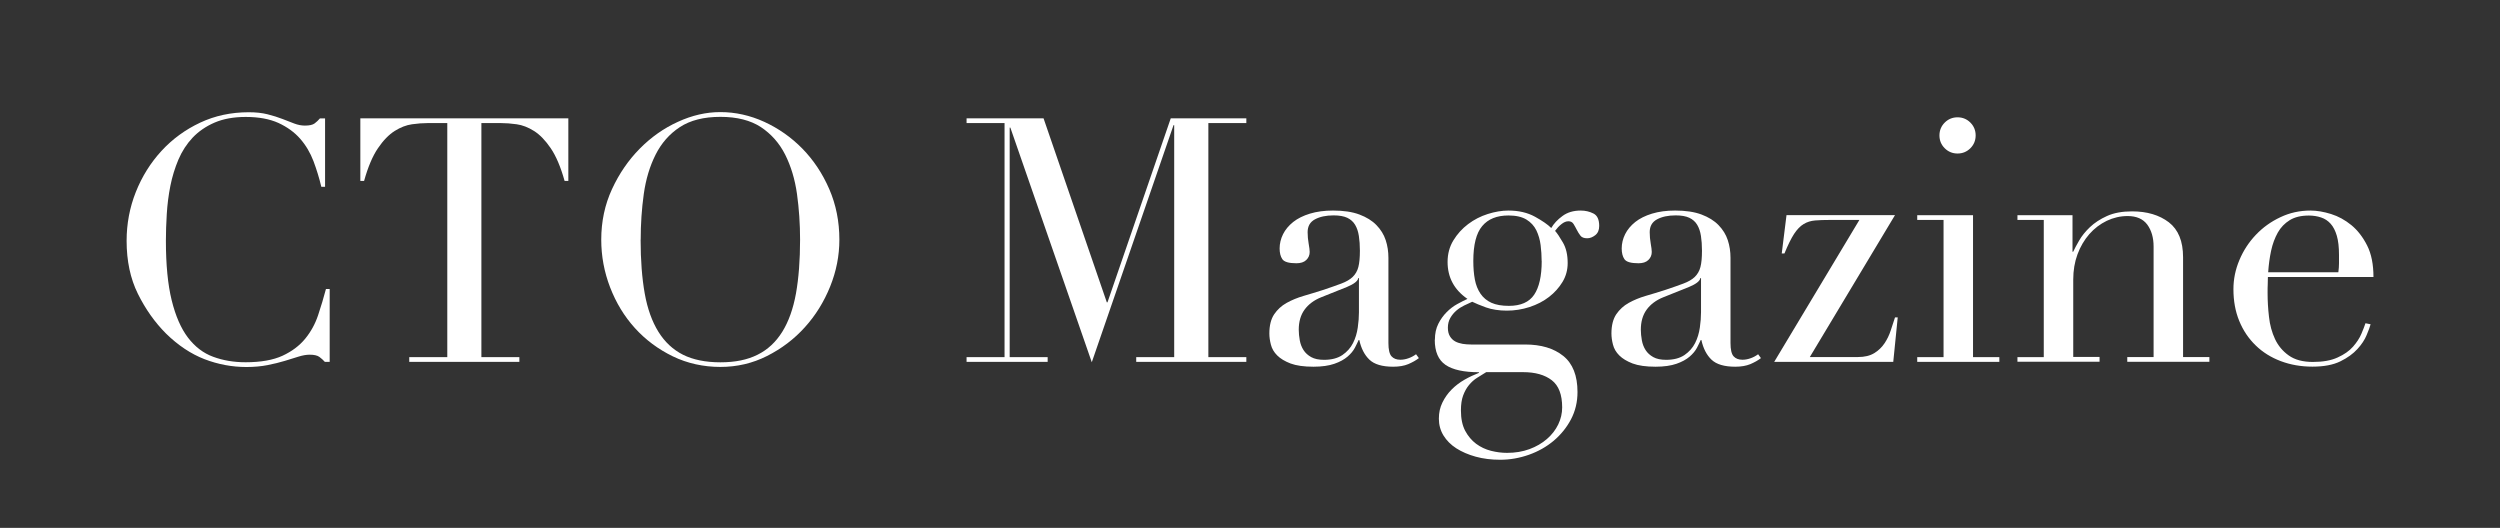 <?xml version="1.0" encoding="UTF-8"?>
<svg xmlns="http://www.w3.org/2000/svg" id="Layer_1" data-name="Layer 1" viewBox="0 0 341 72">
  <rect x="0" y="0" width="341" height="72" fill="#333333" stroke="none"/>
  <defs>
    <style>
      .cls-1 {
        fill: #fff;
      }
    </style>
  </defs>
  <path class="cls-1" d="m45.01,49.36h-.7c-.22-.25-.47-.47-.75-.68-.28-.2-.72-.3-1.31-.3-.47,0-.97.09-1.52.26-.54.17-1.17.37-1.87.58s-1.49.41-2.36.58c-.87.17-1.84.26-2.89.26-1.96,0-3.87-.36-5.72-1.07-1.85-.72-3.6-1.88-5.25-3.5-1.52-1.52-2.8-3.33-3.83-5.41-1.03-2.08-1.54-4.49-1.54-7.23,0-2.33.42-4.56,1.26-6.67.84-2.11,2.01-3.98,3.5-5.6,1.49-1.62,3.25-2.9,5.27-3.85,2.02-.95,4.23-1.42,6.63-1.42.96,0,1.82.09,2.57.28s1.42.4,2.01.63c.59.23,1.14.44,1.63.63.5.19.98.28,1.45.28.62,0,1.07-.1,1.33-.3.26-.2.51-.43.72-.68h.7v9.33h-.51c-.28-1.18-.64-2.35-1.07-3.5-.44-1.15-1.04-2.17-1.82-3.06-.78-.89-1.77-1.6-2.96-2.15-1.2-.54-2.68-.82-4.46-.82-1.65,0-3.06.26-4.25.77-1.18.51-2.18,1.2-2.99,2.05-.81.86-1.45,1.85-1.94,2.99-.48,1.14-.85,2.33-1.1,3.59-.25,1.26-.41,2.54-.49,3.83-.08,1.29-.12,2.51-.12,3.66,0,3.27.26,5.97.79,8.12.53,2.15,1.27,3.84,2.22,5.09.95,1.24,2.09,2.12,3.43,2.61,1.34.5,2.81.75,4.43.75,2.08,0,3.76-.3,5.04-.89,1.27-.59,2.3-1.36,3.08-2.31.78-.95,1.37-2.02,1.77-3.22.4-1.2.76-2.39,1.07-3.57h.51v9.94Z"></path>
  <path class="cls-1" d="m55.83,48.71h5.18v-31.92h-2.71c-.62,0-1.32.05-2.1.16-.78.11-1.56.41-2.36.91-.79.5-1.56,1.28-2.29,2.36-.73,1.07-1.36,2.56-1.89,4.46h-.51v-8.54h28.37v8.54h-.51c-.53-1.9-1.16-3.38-1.89-4.46-.73-1.07-1.49-1.86-2.29-2.36-.79-.5-1.58-.8-2.36-.91-.78-.11-1.48-.16-2.1-.16h-2.71v31.92h5.18v.65h-15.02v-.65Z"></path>
  <path class="cls-1" d="m82.01,32.7c0-2.49.49-4.79,1.47-6.91.98-2.12,2.24-3.95,3.78-5.51,1.54-1.56,3.27-2.78,5.2-3.66,1.93-.89,3.86-1.33,5.79-1.33,2.05,0,4.05.44,6,1.33,1.94.89,3.68,2.11,5.2,3.66,1.52,1.56,2.74,3.39,3.66,5.51.92,2.12,1.38,4.42,1.38,6.91,0,2.18-.42,4.31-1.26,6.39-.84,2.08-1.99,3.94-3.45,5.55-1.46,1.62-3.18,2.92-5.16,3.92-1.98,1-4.1,1.49-6.37,1.49s-4.5-.48-6.49-1.45-3.71-2.25-5.16-3.85c-1.45-1.6-2.57-3.45-3.38-5.55-.81-2.1-1.21-4.27-1.21-6.51Zm5.37,0c0,2.8.19,5.24.56,7.33.37,2.08,1,3.83,1.87,5.23.87,1.4,1.99,2.44,3.36,3.13,1.37.68,3.06,1.03,5.09,1.03s3.68-.34,5.06-1.03c1.38-.68,2.51-1.73,3.38-3.13.87-1.4,1.49-3.14,1.87-5.23.37-2.08.56-4.53.56-7.33,0-2.15-.14-4.22-.42-6.23-.28-2.01-.82-3.79-1.61-5.37-.79-1.57-1.9-2.82-3.31-3.76-1.42-.93-3.26-1.4-5.53-1.4s-4.11.47-5.53,1.4c-1.42.93-2.52,2.19-3.31,3.76-.79,1.57-1.33,3.36-1.61,5.37-.28,2.01-.42,4.08-.42,6.23Z"></path>
  <path class="cls-1" d="m131.84,48.71h5.18v-31.92h-5.18v-.65h10.5l8.63,25.1h.09l8.63-25.1h10.31v.65h-5.18v31.92h5.18v.65h-15.02v-.65h5.18v-31.64h-.09l-11.15,32.34-11.11-32.01h-.09v31.31h5.18v.65h-11.06v-.65Z"></path>
  <path class="cls-1" d="m193.53,48.85c-.4.31-.89.58-1.45.82-.56.23-1.24.35-2.05.35-1.49,0-2.57-.32-3.24-.96s-1.13-1.53-1.38-2.68h-.09c-.12.28-.3.63-.51,1.05-.22.42-.55.82-1,1.21-.45.39-1.05.72-1.8.98-.75.26-1.7.4-2.85.4-1.31,0-2.35-.15-3.13-.44-.78-.3-1.38-.66-1.82-1.1-.44-.44-.72-.92-.86-1.47-.14-.54-.21-1.05-.21-1.52,0-1.09.22-1.96.65-2.61.44-.65,1-1.17,1.7-1.56.7-.39,1.48-.71,2.33-.96.85-.25,1.72-.51,2.59-.79,1.03-.34,1.87-.64,2.54-.89.67-.25,1.19-.55,1.56-.91.37-.36.63-.81.77-1.35.14-.54.21-1.28.21-2.22,0-.75-.05-1.42-.14-2.01-.09-.59-.26-1.1-.51-1.52-.25-.42-.61-.74-1.07-.96-.47-.22-1.09-.33-1.87-.33-1.03,0-1.87.18-2.54.54-.67.36-1,.94-1,1.75,0,.53.05,1.05.14,1.56.09.51.14.89.14,1.14,0,.44-.16.8-.47,1.1-.31.3-.76.44-1.35.44-1.03,0-1.66-.19-1.91-.56-.25-.37-.37-.86-.37-1.45,0-.68.16-1.34.47-1.96.31-.62.77-1.17,1.38-1.66.61-.48,1.37-.86,2.29-1.14.92-.28,1.97-.42,3.15-.42,1.43,0,2.63.18,3.59.54.96.36,1.74.84,2.33,1.45.59.61,1.01,1.29,1.26,2.05.25.76.37,1.56.37,2.4v11.62c0,.9.14,1.51.42,1.82.28.31.68.47,1.21.47.34,0,.7-.06,1.07-.19.37-.12.73-.31,1.07-.56l.37.51Zm-8.17-10.92h-.09c-.06.4-.58.81-1.54,1.21l-3.5,1.4c-1,.4-1.76.97-2.29,1.7-.53.73-.79,1.64-.79,2.73,0,.47.05.95.14,1.45s.26.94.51,1.33c.25.39.6.71,1.05.96.45.25,1.03.37,1.75.37,1.03,0,1.86-.22,2.5-.65.64-.44,1.12-.98,1.45-1.63s.54-1.36.65-2.12c.11-.76.16-1.45.16-2.08v-4.67Z"></path>
  <path class="cls-1" d="m195.72,46.33c0-.84.16-1.56.47-2.17.31-.61.69-1.14,1.14-1.59.45-.45.93-.82,1.45-1.1.51-.28.97-.51,1.38-.7-1.8-1.24-2.71-2.92-2.71-5.04,0-1.09.26-2.07.79-2.94.53-.87,1.2-1.61,2.01-2.22.81-.61,1.7-1.07,2.68-1.38.98-.31,1.92-.47,2.82-.47,1.4,0,2.6.28,3.62.84,1.01.56,1.75,1.07,2.22,1.54.34-.59.85-1.14,1.52-1.63.67-.5,1.5-.75,2.5-.75.62,0,1.2.13,1.73.4.53.26.79.83.79,1.7,0,.56-.18.98-.54,1.26-.36.28-.72.42-1.1.42-.44,0-.75-.12-.93-.37-.19-.25-.35-.51-.49-.79-.14-.28-.29-.54-.44-.79-.16-.25-.39-.37-.7-.37s-.63.13-.96.4c-.33.26-.61.57-.86.91.28.31.64.84,1.07,1.59.44.75.65,1.68.65,2.8,0,.93-.23,1.79-.7,2.57-.47.78-1.08,1.46-1.84,2.05-.76.59-1.65,1.05-2.66,1.38-1.01.33-2.05.49-3.1.49s-2.04-.15-2.85-.44c-.81-.3-1.43-.55-1.87-.77-.34.16-.71.33-1.1.51-.39.19-.75.42-1.07.7s-.6.61-.82,1c-.22.39-.33.83-.33,1.33,0,.47.09.86.28,1.17.19.31.43.54.72.7.29.16.63.26,1,.33.37.06.76.09,1.17.09h7.37c2.18,0,3.91.52,5.2,1.56,1.29,1.04,1.94,2.68,1.94,4.92,0,1.37-.3,2.61-.89,3.73-.59,1.12-1.38,2.09-2.36,2.92-.98.82-2.11,1.46-3.38,1.91-1.28.45-2.58.68-3.92.68-1.21,0-2.33-.14-3.34-.42-1.01-.28-1.89-.66-2.64-1.14-.75-.48-1.33-1.07-1.75-1.75-.42-.69-.63-1.45-.63-2.29s.16-1.55.49-2.22c.33-.67.75-1.26,1.26-1.77.51-.51,1.1-.96,1.75-1.33.65-.37,1.31-.68,1.96-.93v-.09c-2.05,0-3.57-.33-4.55-1s-1.47-1.81-1.47-3.43Zm7,4.43c-.4.25-.82.51-1.24.77-.42.26-.79.6-1.12,1-.33.4-.59.88-.79,1.42-.2.54-.3,1.22-.3,2.03,0,1.12.19,2.04.58,2.78.39.73.89,1.32,1.49,1.77.61.45,1.28.77,2.03.96s1.48.28,2.19.28c1.12,0,2.14-.17,3.06-.51.92-.34,1.71-.8,2.38-1.38.67-.58,1.18-1.24,1.54-1.98.36-.75.54-1.52.54-2.33,0-1.74-.47-2.98-1.42-3.71-.95-.73-2.25-1.1-3.9-1.1h-5.04Zm7.56-15.16c0-.72-.05-1.44-.14-2.17-.09-.73-.29-1.4-.58-2.01-.3-.61-.75-1.1-1.35-1.47-.61-.37-1.42-.56-2.45-.56-1.59,0-2.78.48-3.59,1.45-.81.96-1.21,2.55-1.21,4.76,0,.93.07,1.77.21,2.52.14.75.4,1.39.77,1.94.37.54.87.96,1.49,1.24.62.28,1.42.42,2.38.42,1.62,0,2.77-.51,3.45-1.52.68-1.01,1.03-2.54,1.03-4.6Z"></path>
  <path class="cls-1" d="m240.19,48.85c-.4.31-.89.58-1.45.82-.56.23-1.24.35-2.05.35-1.49,0-2.57-.32-3.24-.96s-1.13-1.53-1.38-2.68h-.09c-.12.28-.3.63-.51,1.05-.22.42-.55.82-1,1.21-.45.39-1.05.72-1.8.98-.75.26-1.7.4-2.85.4-1.31,0-2.35-.15-3.13-.44-.78-.3-1.38-.66-1.82-1.1-.44-.44-.72-.92-.86-1.47-.14-.54-.21-1.05-.21-1.52,0-1.09.22-1.96.65-2.61.44-.65,1-1.17,1.7-1.56.7-.39,1.48-.71,2.33-.96.85-.25,1.72-.51,2.59-.79,1.03-.34,1.87-.64,2.54-.89.67-.25,1.19-.55,1.56-.91.37-.36.63-.81.77-1.35.14-.54.21-1.28.21-2.22,0-.75-.05-1.42-.14-2.01-.09-.59-.26-1.1-.51-1.52-.25-.42-.61-.74-1.07-.96-.47-.22-1.09-.33-1.87-.33-1.03,0-1.87.18-2.54.54-.67.36-1,.94-1,1.75,0,.53.05,1.05.14,1.56.09.51.14.89.14,1.14,0,.44-.16.8-.47,1.1-.31.3-.76.44-1.35.44-1.03,0-1.66-.19-1.91-.56-.25-.37-.37-.86-.37-1.45,0-.68.16-1.34.47-1.96.31-.62.77-1.17,1.38-1.66.61-.48,1.37-.86,2.29-1.14.92-.28,1.97-.42,3.15-.42,1.43,0,2.63.18,3.59.54.96.36,1.74.84,2.33,1.45.59.61,1.01,1.29,1.26,2.05.25.76.37,1.56.37,2.4v11.62c0,.9.14,1.51.42,1.82.28.31.68.47,1.21.47.34,0,.7-.06,1.07-.19.37-.12.73-.31,1.07-.56l.37.51Zm-8.17-10.92h-.09c-.06.4-.58.81-1.54,1.21l-3.5,1.4c-1,.4-1.76.97-2.29,1.7-.53.73-.79,1.64-.79,2.73,0,.47.05.95.14,1.45s.26.94.51,1.33c.25.39.6.71,1.05.96.45.25,1.03.37,1.75.37,1.03,0,1.86-.22,2.5-.65.64-.44,1.12-.98,1.45-1.63s.54-1.36.65-2.12c.11-.76.16-1.45.16-2.08v-4.67Z"></path>
  <path class="cls-1" d="m243.69,29.34h14.79l-11.62,19.36h6.58c.9,0,1.64-.18,2.22-.54.58-.36,1.04-.81,1.4-1.35.36-.54.64-1.13.84-1.75.2-.62.4-1.21.58-1.77h.37l-.61,6.07h-16.24l11.62-19.36h-4.01c-.78,0-1.45.02-2.03.07-.58.05-1.1.21-1.56.49-.47.28-.9.73-1.31,1.35-.4.62-.84,1.51-1.31,2.66h-.37l.65-5.23Z"></path>
  <path class="cls-1" d="m261.51,48.71h3.59v-18.71h-3.59v-.65h7.61v19.36h3.59v.65h-11.2v-.65Zm3.03-30.24c0-.68.24-1.27.72-1.75.48-.48,1.07-.72,1.75-.72s1.27.24,1.75.72c.48.48.72,1.07.72,1.75s-.24,1.27-.72,1.75c-.48.48-1.07.72-1.75.72s-1.27-.24-1.75-.72c-.48-.48-.72-1.06-.72-1.75Z"></path>
  <path class="cls-1" d="m275.18,48.71h3.59v-18.71h-3.59v-.65h7.51v4.99h.09c.19-.4.46-.92.82-1.54.36-.62.85-1.23,1.47-1.82.62-.59,1.4-1.1,2.33-1.52s2.07-.63,3.41-.63c2.05,0,3.72.5,5.02,1.49,1.29,1,1.94,2.58,1.94,4.76v13.62h3.59v.65h-11.2v-.65h3.59v-15.07c0-1.21-.29-2.21-.86-2.99-.58-.78-1.47-1.17-2.68-1.17-1,0-1.94.22-2.85.65-.9.44-1.7,1.04-2.38,1.82-.68.78-1.22,1.7-1.61,2.75-.39,1.06-.58,2.21-.58,3.45v10.55h3.59v.65h-11.2v-.65Z"></path>
  <path class="cls-1" d="m309.34,37.79c0,.31,0,.63-.02.96-.02.33-.02.74-.02,1.24,0,1.03.06,2.1.19,3.22.12,1.12.4,2.13.82,3.03.42.9,1.04,1.65,1.87,2.24.82.59,1.92.89,3.29.89s2.5-.2,3.38-.61c.89-.4,1.59-.89,2.1-1.47s.89-1.16,1.14-1.75c.25-.59.44-1.07.56-1.45l.7.14c-.09.34-.27.83-.54,1.47-.26.64-.68,1.28-1.26,1.91-.58.64-1.35,1.2-2.33,1.68s-2.25.72-3.8.72-2.99-.25-4.32-.75c-1.32-.5-2.47-1.21-3.43-2.15-.96-.93-1.71-2.04-2.24-3.34-.53-1.29-.79-2.73-.79-4.32,0-1.37.27-2.7.82-3.99.54-1.29,1.29-2.43,2.24-3.43.95-1,2.06-1.8,3.34-2.4,1.28-.61,2.64-.91,4.11-.91.87,0,1.8.16,2.8.47,1,.31,1.92.82,2.78,1.52.85.7,1.57,1.63,2.15,2.78.58,1.15.86,2.58.86,4.29h-14.37Zm9.61-.65c.06-.44.09-.84.09-1.21v-1.17c0-1.06-.1-1.93-.3-2.61-.2-.68-.48-1.23-.84-1.63-.36-.4-.79-.69-1.31-.86-.51-.17-1.07-.26-1.66-.26-1.06,0-1.93.21-2.61.63-.68.42-1.23.99-1.63,1.7-.4.72-.71,1.54-.91,2.47-.2.93-.33,1.91-.4,2.94h9.57Z"></path>
</svg>
